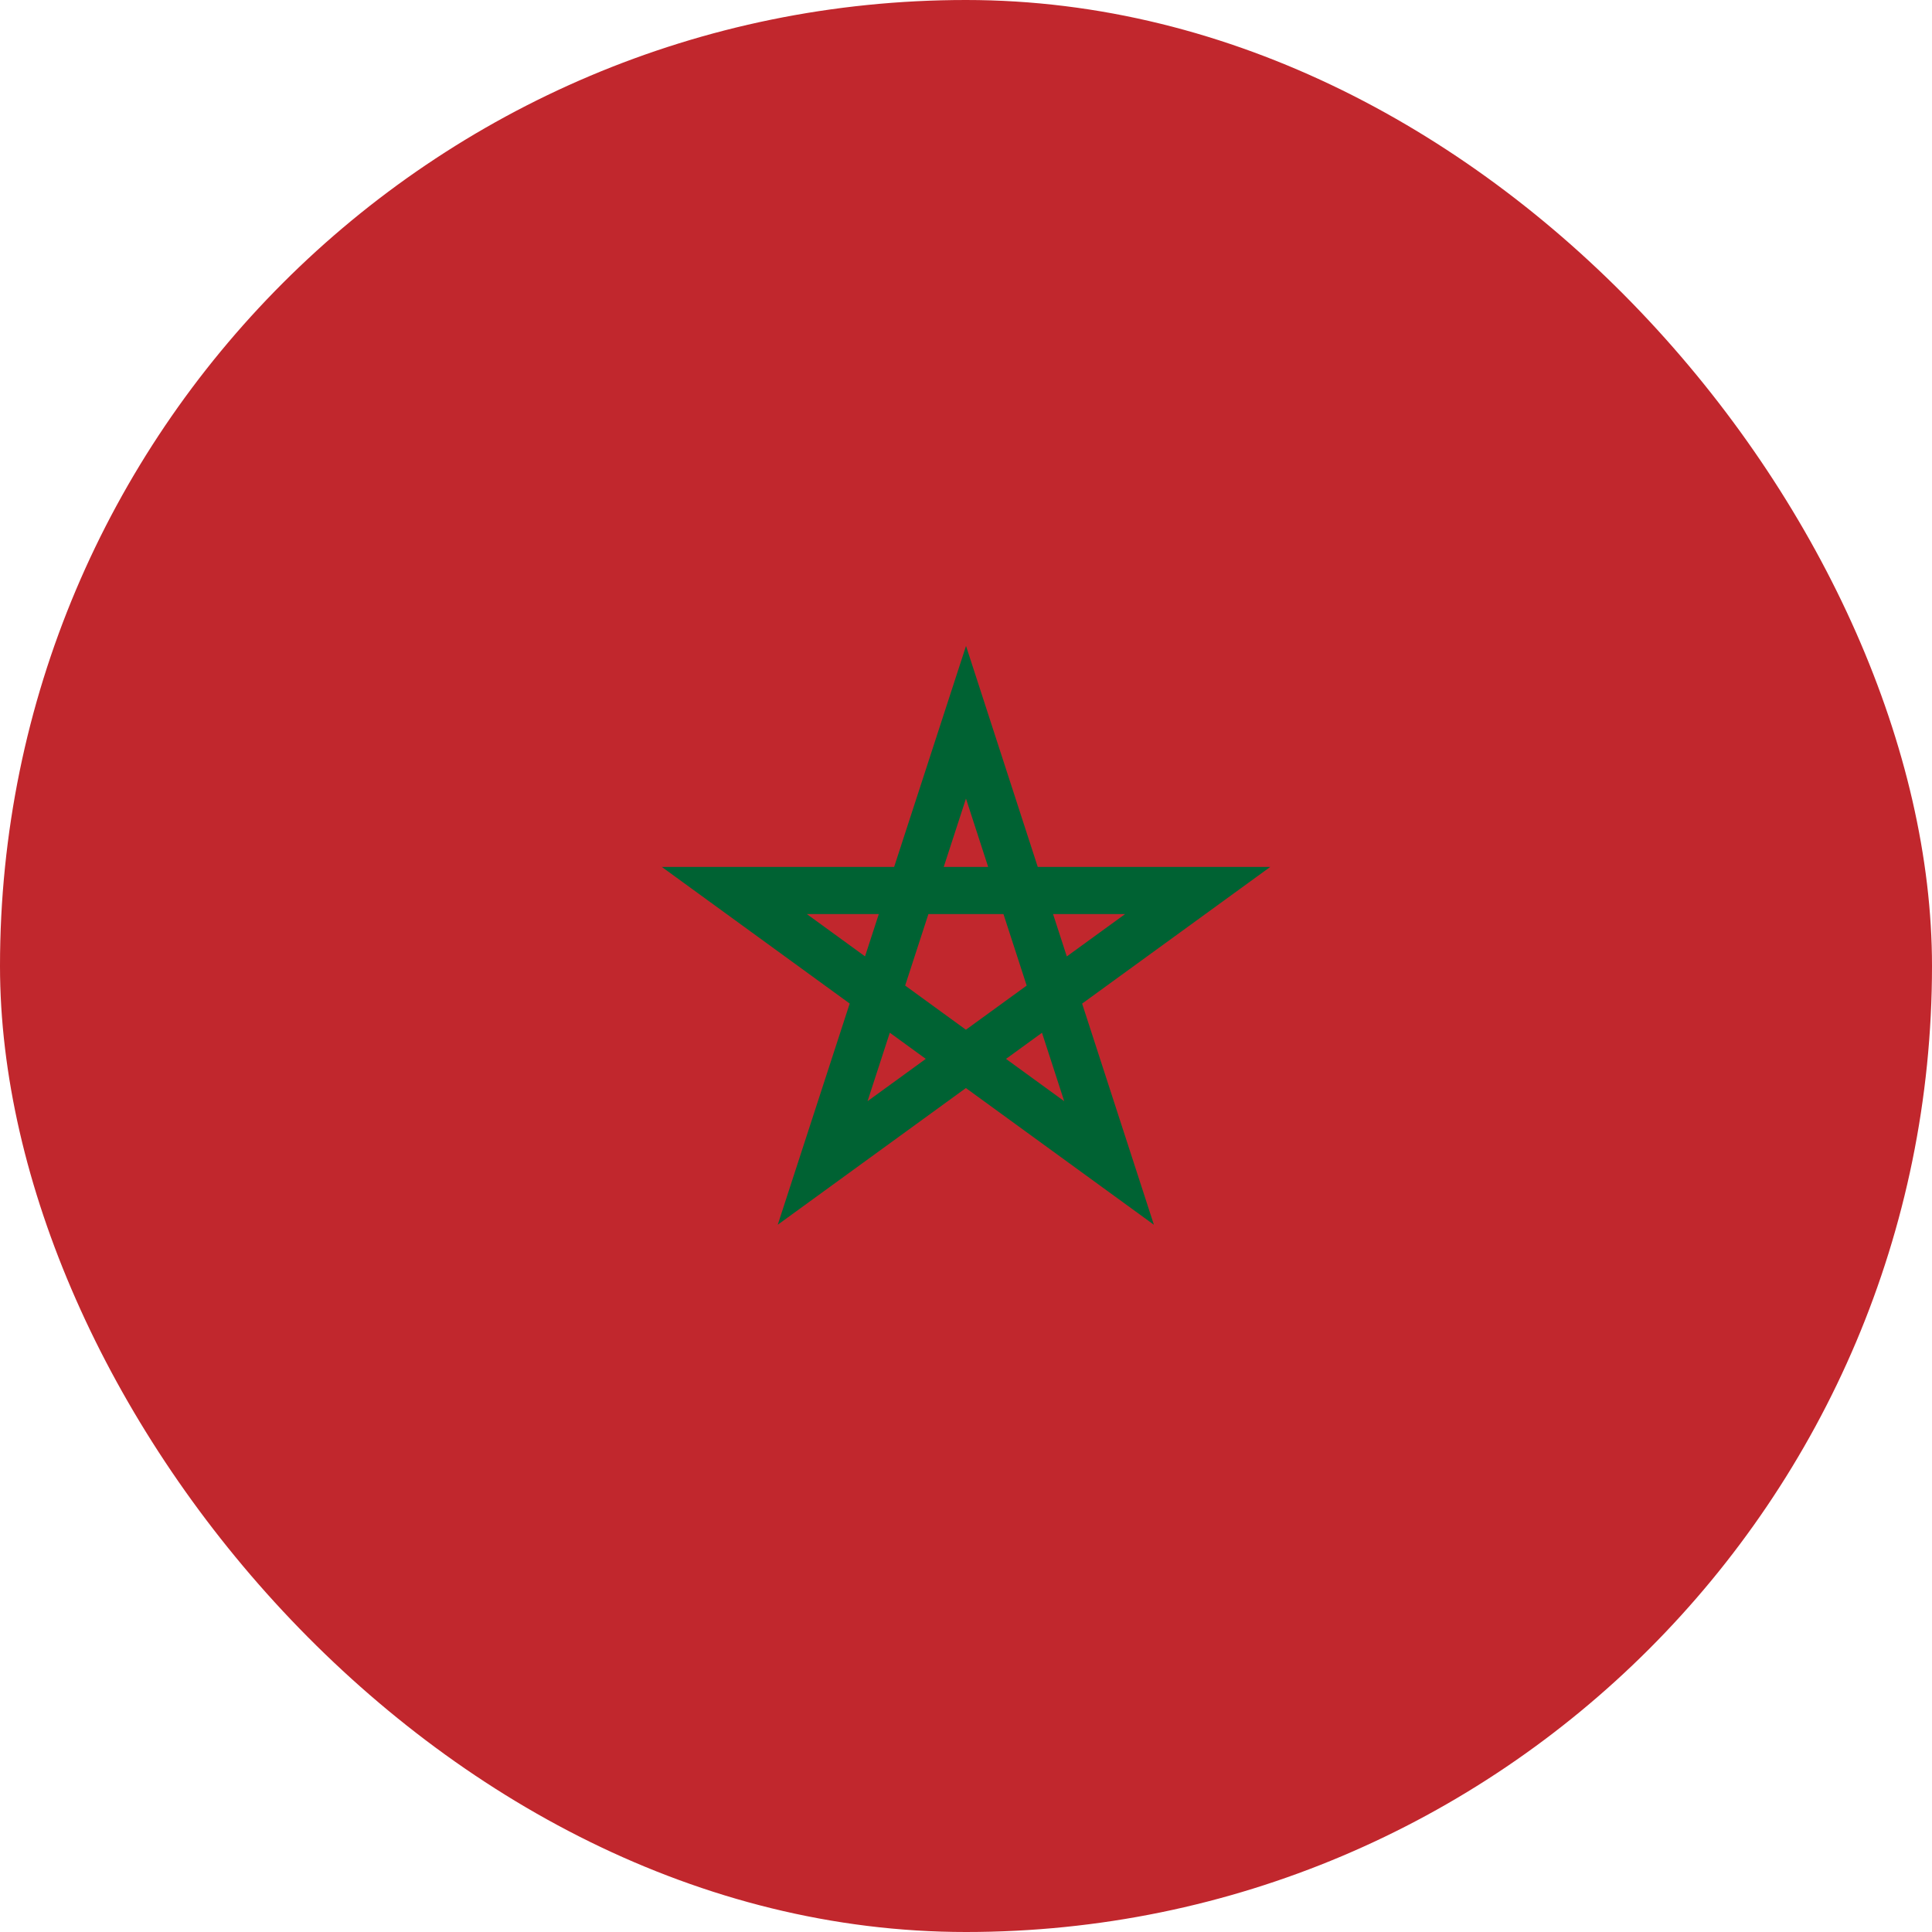 <svg width="24" height="24" viewBox="0 0 24 24" fill="none" xmlns="http://www.w3.org/2000/svg">
<g clip-path="url(#clip0_5_188)">
<path d="M24 0H0V24H24V0Z" fill="#C1272D"/>
<path d="M12 8.972L10.219 14.447L14.878 11.062H9.122L13.777 14.447L12 8.972Z" stroke="#006233" stroke-width="0.586"/>
</g>
<defs>
<clipPath id="clip0_5_188">
<rect width="24" height="24" rx="12" fill="white"/>
</clipPath>
</defs>
</svg>

